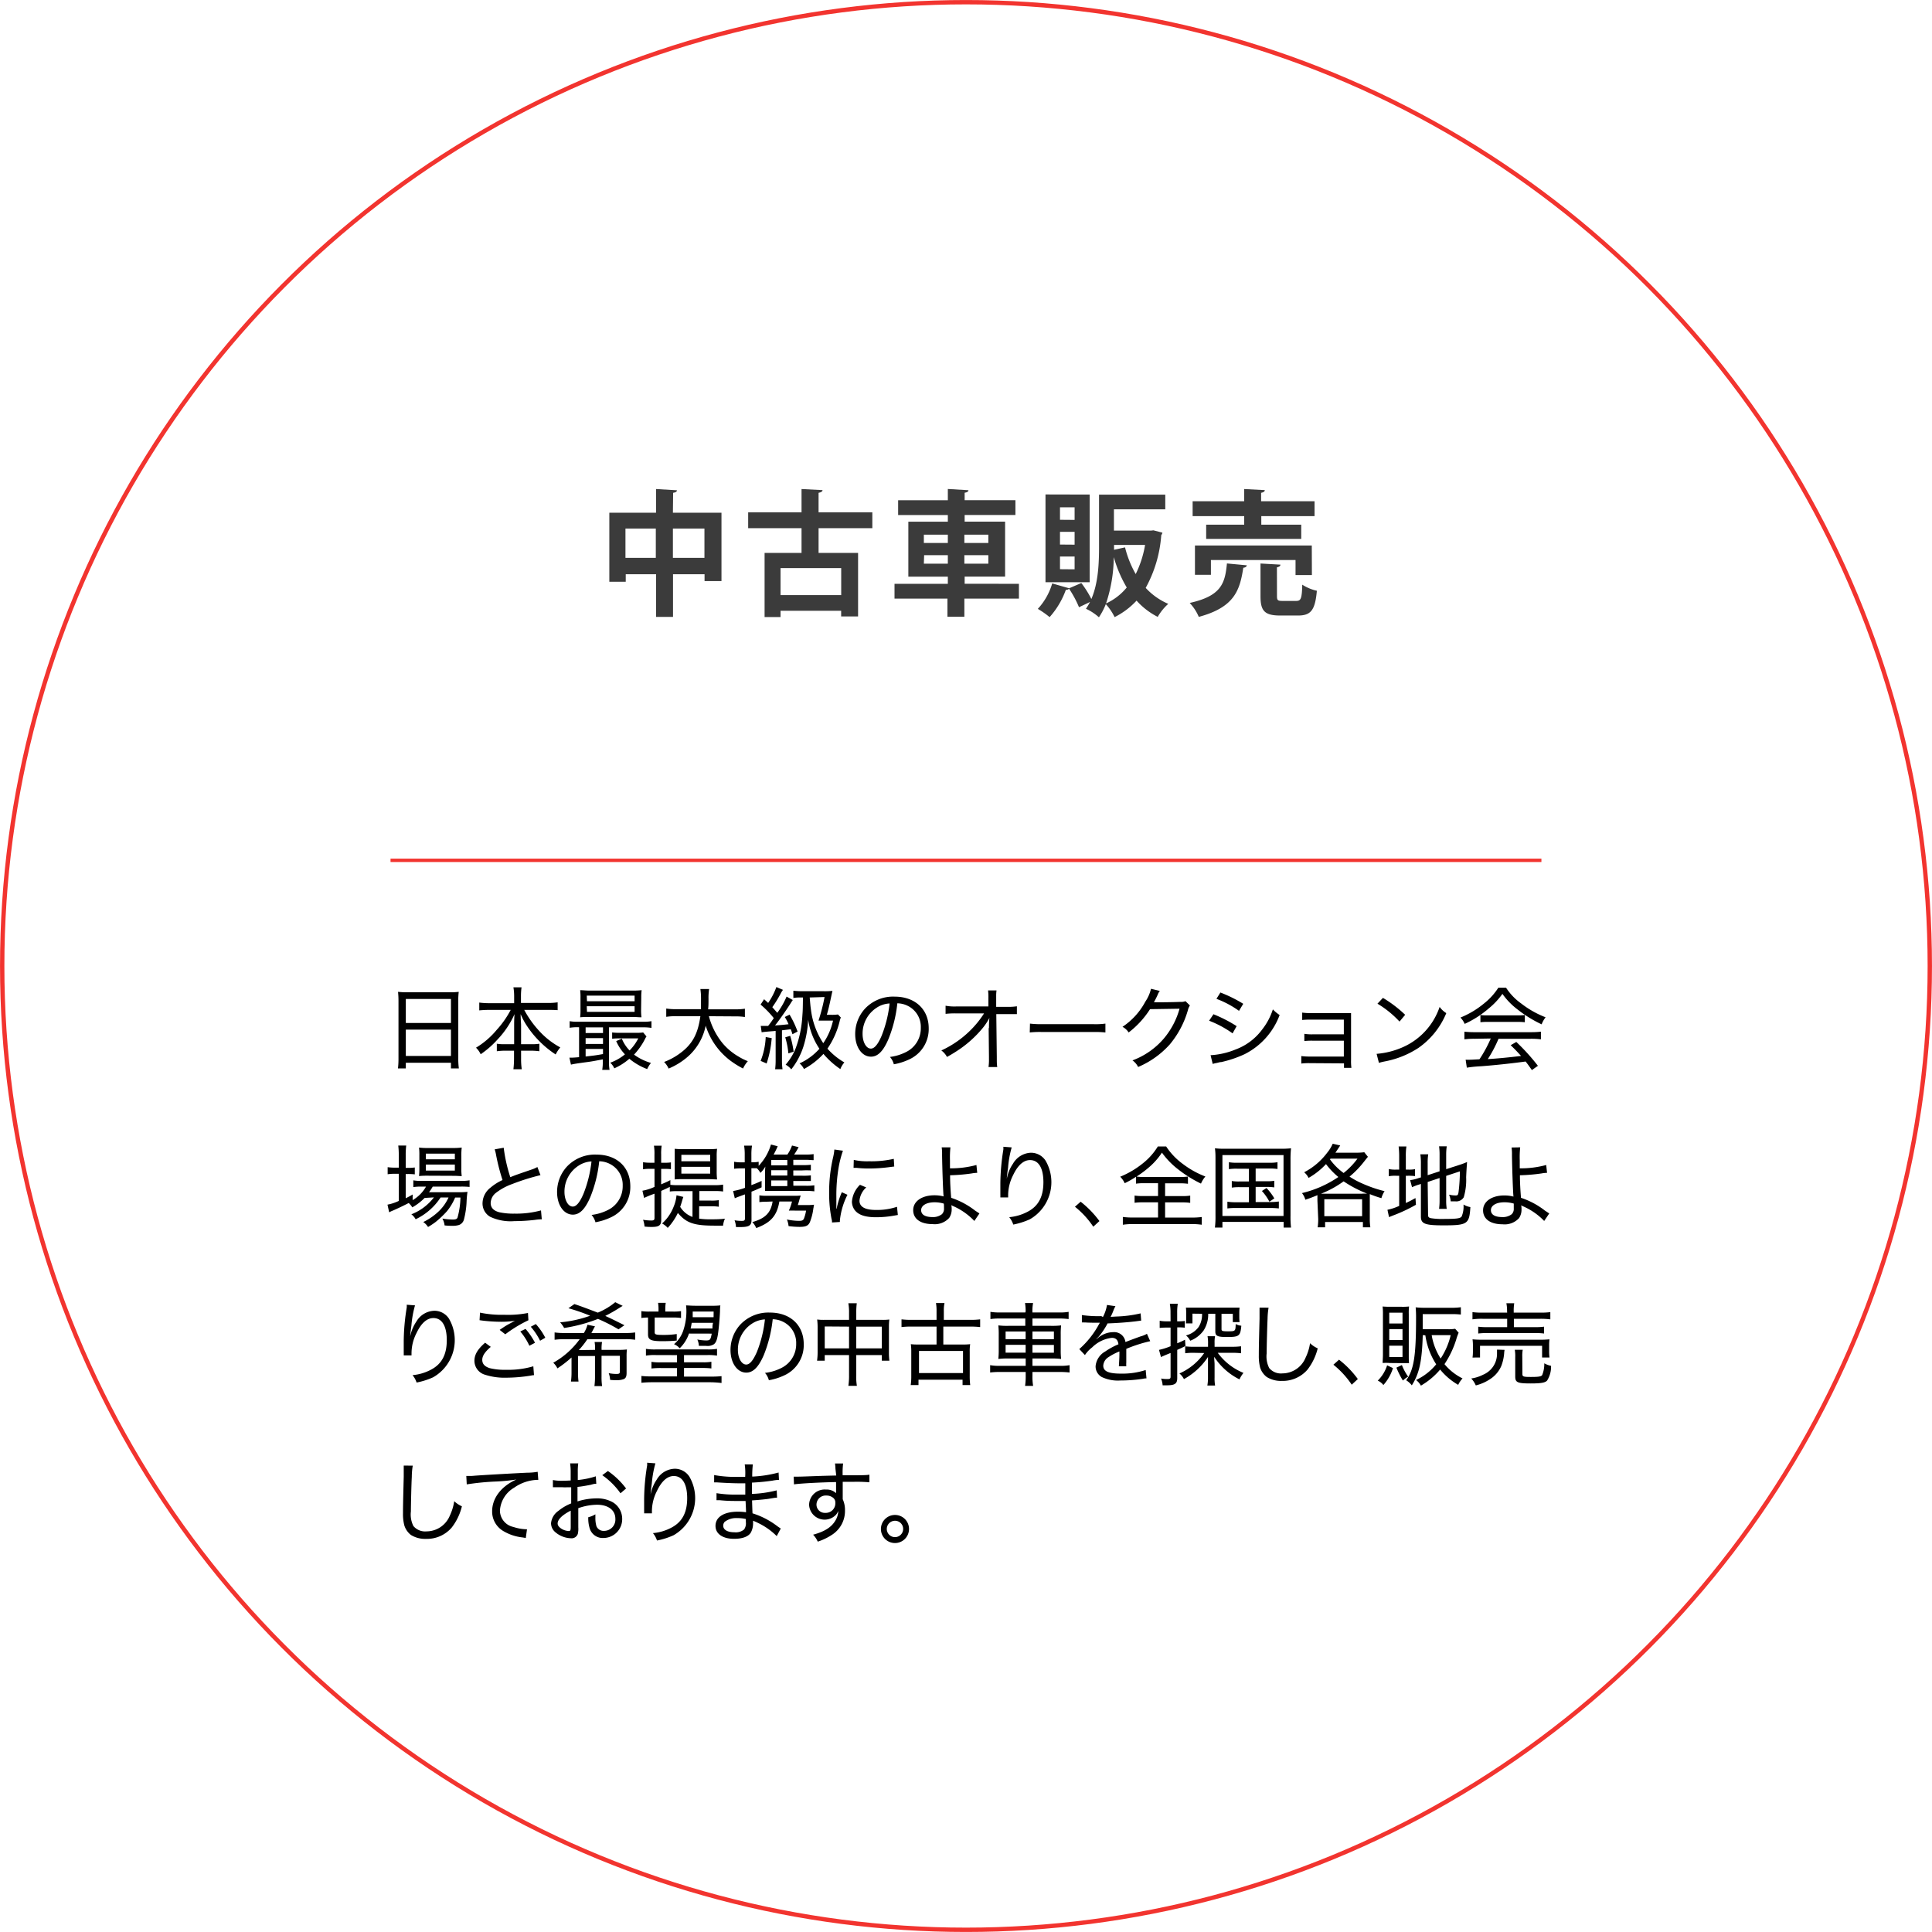 <svg xmlns="http://www.w3.org/2000/svg" viewBox="0 0 342.44 342.44"><defs><style>.a{fill:#3b3b3b;}.b,.c{fill:none;stroke:#f2342f;stroke-miterlimit:10;}.b{stroke-width:0.77px;}.c{stroke-width:0.6px;}</style></defs><path class="a" d="M119.27,90.88h8.61V103h-3v-1.22h-5.59v7.56h-3v-7.56h-5.38v1.34H108V90.88h8.28v-4.2l3.7.22c0,.24-.19.38-.67.45Zm-8.41,8h5.38v-5.2h-5.38Zm8.41,0h5.59v-5.2h-5.59Z"/><path class="a" d="M154.62,93.62h-9.53V98h7v11.26h-3v-1H138.35v1.11h-2.83V98h6.55V93.62h-9.46V90.81h9.46V86.68l3.72.19c0,.24-.22.39-.7.48v3.46h9.53Zm-5.52,11.86V100.7H138.35v4.78Z"/><path class="a" d="M180.6,103.48v2.62h-9.67v3.22h-3V106.1h-9.38v-2.62H168v-1.27h-7V92.47h7V91.29h-8.81V88.67H168v-2l3.65.22c0,.24-.22.38-.67.45v1.32h9v2.62h-9v1.18h7.17v9.74h-7.17v1.27Zm-16.85-8.71v1.47H168V94.77Zm0,5.14H168V98.4h-4.2Zm11.43-5.14h-4.25v1.47h4.25Zm0,5.14V98.4h-4.25v1.51Z"/><path class="a" d="M204.44,94l1.59.41a.82.82,0,0,1-.2.43,22.7,22.7,0,0,1-2.76,9.36,11.64,11.64,0,0,0,4,2.83,9.34,9.34,0,0,0-1.87,2.31,12.89,12.89,0,0,1-3.75-2.88,13.57,13.57,0,0,1-3.89,2.92,9.63,9.63,0,0,0-1.56-2.3,11.69,11.69,0,0,1-1.22,2.33,9.34,9.34,0,0,0-2.3-1.51,11.9,11.9,0,0,0,.72-1.2l-1.95.93a18.62,18.62,0,0,0-1.77-3.29.62.62,0,0,1-.56.2,14.68,14.68,0,0,1-2.88,4.84,16.45,16.45,0,0,0-2.09-1.46,11.3,11.3,0,0,0,2.55-4.51l3,.86,2.16-.93a17.9,17.9,0,0,1,1.78,2.83c1.24-2.86,1.36-6.41,1.36-9.27V87.67h11.74v2.61h-9.1v3.77H204Zm-11.3-6.34V103.2h-7.83V87.64Zm-2.67,4.49V89.92h-2.59v2.21Zm0,4.39V94.27h-2.59v2.25Zm0,4.37V98.64h-2.59v2.25Zm6.94-2.11a26.45,26.45,0,0,1-1.37,8.16,10.17,10.17,0,0,0,3.67-2.83,22.47,22.47,0,0,1-2.28-5.33Zm2-1.78a18.42,18.42,0,0,0,1.89,4.73,18.61,18.61,0,0,0,1.66-5.16h-5.5v.86Z"/><path class="a" d="M221,100.2c-.05.24-.26.4-.63.43-.62,4-1.55,7-7.89,8.71a8.29,8.29,0,0,0-1.61-2.47c5.62-1.25,6.26-3.48,6.6-7ZM220.53,93V91.48h-9.14V88.84h9.14V86.68l3.65.19c0,.24-.21.39-.65.48v1.49H233v2.64h-9.44V93h7.08v2.52H213.79V93Zm12,8.93h-2.9V99.26h-15v2.62H211.8V96.69h20.71Zm-6.19,3.72c0,.76.14.86,1,.86h2.42c.82,0,1-.41,1.06-2.88a7.92,7.92,0,0,0,2.59,1.08c-.31,3.48-1.08,4.39-3.36,4.39h-3.12c-2.81,0-3.51-.84-3.51-3.43V99.88l3.53.2c0,.24-.19.38-.62.48Z"/><path d="M70.63,177.41a15.17,15.17,0,0,0-.08-1.61,14.5,14.5,0,0,0,1.75.08h7.33a12.59,12.59,0,0,0,1.68-.08,11.54,11.54,0,0,0-.08,1.52v10.26a12.47,12.47,0,0,0,.1,1.79h-1.4v-1h-8v1H70.54a14.8,14.8,0,0,0,.09-1.78Zm1.3,3.91h8v-4.26h-8Zm0,5.84h8V182.5h-8Z"/><path d="M86.75,179a17.49,17.49,0,0,0-1.8.09v-1.39a12.52,12.52,0,0,0,1.8.11h4.38v-1.3A8.85,8.85,0,0,0,91,175h1.44a11.16,11.16,0,0,0-.1,1.46v1.31H97a11.6,11.6,0,0,0,1.84-.11v1.39C98.16,179,97.66,179,97,179H92.92a17.67,17.67,0,0,0,2.68,3.76,13.92,13.92,0,0,0,3.71,2.89,6.13,6.13,0,0,0-.82,1.25,17.71,17.71,0,0,1-3.24-2.72,17.37,17.37,0,0,1-1.91-2.43,12.59,12.59,0,0,1-1.06-2c0,.88.08,1.55.08,2v3.33h1.7A8.63,8.63,0,0,0,95.6,185v1.33a11.53,11.53,0,0,0-1.6-.1H92.36v1.41a12.44,12.44,0,0,0,.12,1.88H91a16.76,16.76,0,0,0,.11-1.89v-1.4H89.66a11.21,11.21,0,0,0-1.6.1V185a8.43,8.43,0,0,0,1.55.08h1.52v-3.33c0-.56,0-1.17.07-2a16,16,0,0,1-3,4.48,16.58,16.58,0,0,1-3,2.63,4,4,0,0,0-.83-1.16,14.46,14.46,0,0,0,3.66-3.15A16.57,16.57,0,0,0,90.52,179Z"/><path d="M102.48,182.07a8.41,8.41,0,0,0-1.51.1V181a7.45,7.45,0,0,0,1.52.1h11.45a7.62,7.62,0,0,0,1.53-.1v1.19a8.65,8.65,0,0,0-1.53-.1h-6v6a7.61,7.61,0,0,0,.1,1.54h-1.3a8,8,0,0,0,.1-1.52v-.34c-2.08.39-2.08.39-3.32.55-1.56.22-1.74.25-2.32.38l-.27-1.23h.27q.44,0,1.44-.09v-5.3ZM113.63,179a9.36,9.36,0,0,0,.07,1.31c-.5,0-1-.06-1.62-.06h-7.56c-.72,0-1.1,0-1.69.06a9.76,9.76,0,0,0,.06-1.31v-2.19a9.52,9.52,0,0,0-.06-1.3c.56,0,1,.07,1.73.07H112a17.1,17.1,0,0,0,1.73-.07,8.84,8.84,0,0,0-.07,1.3Zm-9.83,4.1h3.08v-1H103.8Zm0,1.94h3.08V184H103.8Zm0,2.22c1.41-.16,1.62-.17,3.08-.43v-.91H103.8Zm.24-9.79h8.44v-1H104Zm0,1.88h8.44v-1H104Zm10.55,4.36a2.33,2.33,0,0,0-.27.46,12,12,0,0,1-1.94,2.76,9.51,9.51,0,0,0,3,1.47,5.39,5.39,0,0,0-.67,1.09,11.06,11.06,0,0,1-3.16-1.83,10.61,10.61,0,0,1-2.67,1.7,2.91,2.91,0,0,0-.72-1,8.67,8.67,0,0,0,2.61-1.48,8,8,0,0,1-1.55-2.35l1-.43a6.38,6.38,0,0,0,1.37,2.09,8.35,8.35,0,0,0,1.54-2.14h-3.49a10.88,10.88,0,0,0-1.14.06V183a9.69,9.69,0,0,0,1.37.06h2.89A7.23,7.23,0,0,0,114,183Z"/><path d="M125.65,180.12a12.65,12.65,0,0,0,2.42,4.78,10.76,10.76,0,0,0,2.78,2.34,10.32,10.32,0,0,0,1.7.85,5.42,5.42,0,0,0-.85,1.3,15.89,15.89,0,0,1-2.29-1.43,12.45,12.45,0,0,1-4.33-6.16,9.92,9.92,0,0,1-3,5.34,12.35,12.35,0,0,1-3.57,2.26,3.93,3.93,0,0,0-.8-1.17,11.59,11.59,0,0,0,2.43-1.26c2.47-1.68,3.54-3.54,4-6.85h-4.21a10.51,10.51,0,0,0-1.84.11v-1.47a10.64,10.64,0,0,0,1.85.11h4.31c0-.53,0-1,0-1.57a12.08,12.08,0,0,0-.11-2h1.55a9.91,9.91,0,0,0-.11,1.73c0,.78,0,1.29-.07,1.87h4.68a11,11,0,0,0,1.84-.11v1.47a11.38,11.38,0,0,0-1.83-.11Z"/><path d="M136.78,184a18.61,18.61,0,0,1-.9,4.5l-1.06-.46a12.86,12.86,0,0,0,.9-4.23Zm-1.94-2.16c.51,0,.58,0,.8,0h.51c.43-.55.5-.64,1-1.38a16.55,16.55,0,0,0-2.34-2.4l.62-.95c.37.33.5.44.72.66a12.29,12.29,0,0,0,1.46-2.82l1.17.5a3.78,3.78,0,0,0-.4.64,21.07,21.07,0,0,1-1.49,2.43c.46.52.56.63.88,1a13.84,13.84,0,0,0,1.65-2.88l1.1.61c-.16.22-.22.32-.54.83-.87,1.33-1.94,2.85-2.61,3.68,1.15-.08,1.62-.13,2.4-.22a9.13,9.13,0,0,0-.67-1.28l.85-.42a17.76,17.76,0,0,1,1.42,3l-.91.47c-.13-.43-.18-.56-.3-.88l-1.56.19v5.25a11,11,0,0,0,.1,1.65h-1.31a12.67,12.67,0,0,0,.09-1.67v-5.12l-1.23.1c-.69.06-1.11.11-1.25.14Zm5.22,1.76a18.44,18.44,0,0,1,.61,2.8l-.93.31a14.38,14.38,0,0,0-.56-2.85Zm2-6.8a8.56,8.56,0,0,0-1.44.08v-1.28a13.74,13.74,0,0,0,1.72.09h3.71a12.75,12.75,0,0,0,1.5-.06c-.09.4-.09.4-.32,1.47-.17.82-.44,2-.68,2.77h.78a7.24,7.24,0,0,0,1.2-.06l.5.53-.1.28c-.08.28-.1.37-.14.53a14.61,14.61,0,0,1-2.13,4.72,12.19,12.19,0,0,0,3,2.44,4,4,0,0,0-.71,1.18,14.68,14.68,0,0,1-3-2.69,13.1,13.1,0,0,1-3.45,2.68,3.16,3.16,0,0,0-.78-1,10.5,10.5,0,0,0,3.52-2.59,12.54,12.54,0,0,1-2-5.17,18.47,18.47,0,0,1-.85,4.82,12.81,12.81,0,0,1-2.14,4,3.51,3.51,0,0,0-1-.83,10.16,10.16,0,0,0,1.79-2.93,19.7,19.7,0,0,0,1.17-5.65c.08-1.07.08-1.07.11-3.33Zm1.46,0c.13,1.54.13,1.54.21,2.1a13.74,13.74,0,0,0,2.19,6,11.38,11.38,0,0,0,1.73-4H146c-.48,0-.6,0-.92,0a33.34,33.34,0,0,0,1.07-4.18Z"/><path d="M160.69,186.42a4.68,4.68,0,0,0,2.52-4.27,4.14,4.14,0,0,0-2.36-3.89,4.3,4.3,0,0,0-1.8-.43,23.22,23.22,0,0,1-1.6,6.4c-.91,2.1-1.87,3.06-3.07,3.06-1.62,0-2.8-1.71-2.8-4a6.67,6.67,0,0,1,1.71-4.48,6.83,6.83,0,0,1,5.27-2.16c3.63,0,6.05,2.24,6.05,5.61a5.9,5.9,0,0,1-3.51,5.54,10.67,10.67,0,0,1-2.67.84,3.17,3.17,0,0,0-.69-1.3A8.65,8.65,0,0,0,160.69,186.42Zm-5.3-7.81a5.46,5.46,0,0,0-2.5,4.65c0,1.45.64,2.6,1.47,2.6.63,0,1.24-.73,1.89-2.24a21.88,21.88,0,0,0,1.43-5.76A4.55,4.55,0,0,0,155.39,178.61Z"/><path d="M175.29,182.17c0-.47,0-1.08.08-1.75a10.64,10.64,0,0,1-1.36,2,19.86,19.86,0,0,1-3.6,3.32,26.25,26.25,0,0,1-2.56,1.6,3.42,3.42,0,0,0-1-1.15,17.88,17.88,0,0,0,5.31-3.73,17,17,0,0,0,2.26-2.84l-4.93,0a15.56,15.56,0,0,0-1.89.08v-1.44a8.52,8.52,0,0,0,1.92.13l5.67,0,0-1.41a9.64,9.64,0,0,0-.06-1.43h1.5a6.86,6.86,0,0,0-.06,1V177l0,1.46h1.9a10,10,0,0,0,1.77-.1v1.39c-.4,0-1,0-1.75,0h-1.9l.09,7.56c0,.94,0,1.34.08,1.82h-1.55a8.84,8.84,0,0,0,.08-1.41v-.38l-.05-4.79v-.28Z"/><path d="M182.56,181.43a16.34,16.34,0,0,0,2.21.1h9a12.94,12.94,0,0,0,2.16-.1V183a17.46,17.46,0,0,0-2.18-.08h-9a16.43,16.43,0,0,0-2.23.08Z"/><path d="M205.58,175.64a2.1,2.1,0,0,0-.36.62,13.68,13.68,0,0,1-.7,1.39,1.49,1.49,0,0,1,.4,0h.19c2.24,0,3.6-.05,4.08-.07a2.07,2.07,0,0,0,.93-.13l.79.77a2.37,2.37,0,0,0-.36.83,16.58,16.58,0,0,1-3.21,6.07,15.82,15.82,0,0,1-5.61,4,3.18,3.18,0,0,0-1-1.17,13.48,13.48,0,0,0,5.61-3.94,14.05,14.05,0,0,0,2.73-5.22l-5.23.08a16,16,0,0,1-3.79,4.13,2.94,2.94,0,0,0-1.09-1,12.29,12.29,0,0,0,4.05-4.47,6.78,6.78,0,0,0,1-2.27Z"/><path d="M215.08,179.77a24.13,24.13,0,0,1,4.11,2.11l-.72,1.28a18.35,18.35,0,0,0-4.16-2.24Zm-.51,7.26a13.64,13.64,0,0,0,4.4-1,10.28,10.28,0,0,0,4.74-3.55,11.35,11.35,0,0,0,1.9-3.57,6.82,6.82,0,0,0,1.2,1,12.73,12.73,0,0,1-6.19,6.93,20.17,20.17,0,0,1-4.16,1.41c-.28,0-.55.11-.87.17a4.23,4.23,0,0,0-.64.16Zm1.74-11.11a24.36,24.36,0,0,1,4.05,2l-.75,1.25a17.14,17.14,0,0,0-4-2.13Z"/><path d="M232.17,188.44a10.78,10.78,0,0,0-1.52.07v-1.33a10.23,10.23,0,0,0,1.54.09h6v-2.81h-5.48a11.66,11.66,0,0,0-1.52.06v-1.28a8.07,8.07,0,0,0,1.52.09h5.48v-2.6h-5.84a11.55,11.55,0,0,0-1.54.06v-1.31a10.7,10.7,0,0,0,1.54.09h5.81c.57,0,1,0,1.31,0,0,.51,0,.73,0,1.36v6.9a9.47,9.47,0,0,0,.06,1.44h-1.31v-.79Z"/><path d="M244,186.79a14.3,14.3,0,0,0,4.69-1.2,12,12,0,0,0,6.48-7.12,4,4,0,0,0,1.18,1.1,14,14,0,0,1-4.94,6.17,16.43,16.43,0,0,1-6,2.4,9,9,0,0,0-1,.25Zm1.12-9.92a22,22,0,0,1,3.94,3l-1,1.2a17.72,17.72,0,0,0-3.91-3.17Z"/><path d="M266.94,175.06a10.27,10.27,0,0,0,2.68,2.8,16.88,16.88,0,0,0,4.33,2.45,4.84,4.84,0,0,0-.7,1.25,21.71,21.71,0,0,1-4.34-2.69,12.36,12.36,0,0,1-2.61-2.71,13.13,13.13,0,0,1-2.46,2.61,17.62,17.62,0,0,1-4.23,2.71,3.73,3.73,0,0,0-.75-1.12,15.94,15.94,0,0,0,4.18-2.5,11.31,11.31,0,0,0,2.54-2.8Zm-5.54,9.06a12.77,12.77,0,0,0-1.84.1v-1.36a15.42,15.42,0,0,0,1.84.09h9.88a14.74,14.74,0,0,0,1.84-.09v1.36a12.77,12.77,0,0,0-1.84-.1h-5.67a23.06,23.06,0,0,1-1.9,3.6c1.47-.08,3.84-.3,5.89-.56-.8-.88-1.11-1.2-1.84-1.9l1-.58a36.82,36.82,0,0,1,3.83,4.23l-1.07.76c-.56-.8-.76-1.08-1.11-1.52-2.69.36-5.5.66-7.91.84a22.41,22.41,0,0,0-2.51.25l-.21-1.41a6.58,6.58,0,0,0,.84,0c.22,0,.22,0,1.61-.08a22.67,22.67,0,0,0,2-3.68Zm1-4.21a9,9,0,0,0,1.29.06h5.21a10.12,10.12,0,0,0,1.37-.06v1.28a10.4,10.4,0,0,0-1.36-.06h-5.23a9.72,9.72,0,0,0-1.28.06Z"/><path d="M75.26,212.33A9.84,9.84,0,0,1,73.08,214a3.59,3.59,0,0,0-.64-.77c-.77.4-2,1-2.83,1.35a4.7,4.7,0,0,0-.63.3l-.3-1.36a8.1,8.1,0,0,0,2-.66v-4.81h-.62a8.1,8.1,0,0,0-1.35.08v-1.25a9.16,9.16,0,0,0,1.38.08h.59v-2.16a13.45,13.45,0,0,0-.09-1.76H72a13.83,13.83,0,0,0-.09,1.77V207h.36a7.84,7.84,0,0,0,1.25-.07v1.22a10.36,10.36,0,0,0-1.25-.06h-.36v4.29a12.73,12.73,0,0,0,1.23-.66v1a6.42,6.42,0,0,0,2.37-2.4h-.8a8.45,8.45,0,0,0-1.45.09v-1.2a7.25,7.25,0,0,0,1.47.1h6.9a8.75,8.75,0,0,0,1.6-.1v1.17a13.4,13.4,0,0,0-1.6-.06H76.7a8.44,8.44,0,0,1-.66,1h5.24a12.72,12.72,0,0,0,1.58-.07,15.89,15.89,0,0,0-.16,1.78,15,15,0,0,1-.46,3.09,1.41,1.41,0,0,1-.87,1,3.86,3.86,0,0,1-1.29.15c-.26,0-.66,0-1.28-.07a3.18,3.18,0,0,0-.39-1.21,13,13,0,0,0,1.81.17c.55,0,.74-.08.87-.33a14.25,14.25,0,0,0,.52-3.57h-.94a9.77,9.77,0,0,1-1.47,2.45,17.1,17.1,0,0,1-2,1.89,13.26,13.26,0,0,1-1.33.88,3,3,0,0,0-.85-.88,10.68,10.68,0,0,0,2.85-2,7.93,7.93,0,0,0,1.63-2.35H78.09a10.78,10.78,0,0,1-4.42,3.86,2.71,2.71,0,0,0-.76-.88,9.18,9.18,0,0,0,4-3Zm.48-3.94a14,14,0,0,0-1.47.06,12.19,12.19,0,0,0,.06-1.48V204.8a10.7,10.7,0,0,0-.06-1.4,11.2,11.2,0,0,0,1.57.08h4.33a12.43,12.43,0,0,0,1.67-.08,11.41,11.41,0,0,0-.07,1.5V207a9.89,9.89,0,0,0,.07,1.46c-.34,0-.82-.05-1.46-.05Zm-.26-2.91h5.14v-1H75.48Zm0,2h5.14v-1.07H75.48Z"/><path d="M89.28,203.43a27.52,27.52,0,0,0,1.17,5.22c1-.4,1-.4,3.8-1.36a5.69,5.69,0,0,0,1-.44l.55,1.44a38.56,38.56,0,0,0-5,1.57,10.43,10.43,0,0,0-3,1.65,2.37,2.37,0,0,0-.83,1.71c0,.84.51,1.38,1.54,1.65a11.83,11.83,0,0,0,2.67.24,16.71,16.71,0,0,0,4.71-.57l.14,1.58a8,8,0,0,0-1.21.1,31.73,31.73,0,0,1-3.65.22,8.48,8.48,0,0,1-4.29-.77,2.72,2.72,0,0,1-1.35-2.48,3.56,3.56,0,0,1,1.43-2.7,8.85,8.85,0,0,1,2.11-1.33,36.48,36.48,0,0,1-1.14-4.44,6.52,6.52,0,0,0-.25-1Z"/><path d="M107.85,214.42a4.68,4.68,0,0,0,2.52-4.27,4.14,4.14,0,0,0-2.36-3.89,4.3,4.3,0,0,0-1.8-.43,23.22,23.22,0,0,1-1.6,6.4c-.91,2.1-1.87,3.06-3.07,3.06-1.62,0-2.8-1.71-2.8-4a6.67,6.67,0,0,1,1.71-4.48,6.83,6.83,0,0,1,5.27-2.16c3.63,0,6,2.24,6,5.61a5.9,5.9,0,0,1-3.51,5.54,10.67,10.67,0,0,1-2.67.84,3.17,3.17,0,0,0-.69-1.3A8.65,8.65,0,0,0,107.85,214.42Zm-5.3-7.81a5.46,5.46,0,0,0-2.5,4.65c0,1.45.64,2.6,1.47,2.6.63,0,1.24-.73,1.89-2.24a21.88,21.88,0,0,0,1.43-5.76A4.55,4.55,0,0,0,102.55,206.61Z"/><path d="M122.75,211.13H120a8.79,8.79,0,0,0-1.28.06v-.82c-.74.37-.87.42-1.52.71v5.12c0,1-.39,1.27-1.68,1.27-.29,0-.76,0-1.28-.07a4.31,4.31,0,0,0-.26-1.2,9,9,0,0,0,1.46.13c.44,0,.57-.1.57-.46v-4.29a17.77,17.77,0,0,0-1.85.75l-.29-1.28a8.46,8.46,0,0,0,2.14-.68v-3.2h-.85a8.26,8.26,0,0,0-1.18.08V206a7.88,7.88,0,0,0,1.2.09H116v-1.4a8.88,8.88,0,0,0-.09-1.62h1.37a8.58,8.58,0,0,0-.09,1.6v1.42h.65a6.35,6.35,0,0,0,1.08-.06v1.2a9.89,9.89,0,0,0-1.06-.05h-.67v2.74c.73-.32,1-.41,1.63-.75V210a9.15,9.15,0,0,0,1.26.07h6.66a9.1,9.1,0,0,0,1.43-.1v1.22a8.7,8.7,0,0,0-1.43-.08h-2.78v1.69H126a7.42,7.42,0,0,0,1.41-.08v1.17a8.84,8.84,0,0,0-1.41-.08h-2.08V216a13.1,13.1,0,0,0,2,.12c.83,0,1.65,0,2.57-.11a4,4,0,0,0-.33,1.23h-1.52c-3.67,0-5-.48-6.49-2.25a10.45,10.45,0,0,1-1.8,2.65,3.51,3.51,0,0,0-1-.78,7.76,7.76,0,0,0,2.06-3,6.8,6.8,0,0,0,.5-2l1.21.29c-.11.32-.11.32-.19.59-.16.56-.26.86-.37,1.17a4.3,4.3,0,0,0,2.18,1.79ZM121,209a14.07,14.07,0,0,0-1.41.05c0-.47,0-.47,0-1.56v-2.4c0-.57,0-1.07,0-1.47a13,13,0,0,0,1.5.06h4.49a12.71,12.71,0,0,0,1.52-.06,9.08,9.08,0,0,0-.07,1.31v2.63a12.22,12.22,0,0,0,.07,1.49c-.44,0-.92-.05-1.56-.05Zm-.23-3.17h5.11v-1.14h-5.11Zm0,2.19h5.11v-1.2h-5.11Z"/><path d="M140.62,210.17h2.23a8.78,8.78,0,0,0,1.49-.08v1.07a12.49,12.49,0,0,0-1.49-.08h-6.13c-.32,0-.52,0-1.12,0,0-.43,0-.58,0-1.2v-1.62c0-.56,0-.93.06-1.5a4.77,4.77,0,0,1-.88,1.13,3.32,3.32,0,0,0-.64-.83c-.25,0-.35,0-.67,0h-.29v3c.67-.25,1-.38,1.81-.75l0,1.14c-.7.32-.94.43-1.79.77v5c0,1-.41,1.27-2,1.27-.2,0-.35,0-.75,0a4,4,0,0,0-.25-1.2,7.38,7.38,0,0,0,1.28.11c.45,0,.56-.1.56-.45V211.7c-1.11.4-1.7.63-1.8.69l-.3-1.29a11.24,11.24,0,0,0,2.1-.56v-3.45h-.74a8.42,8.42,0,0,0-1.18.07v-1.24a6.47,6.47,0,0,0,1.2.1H132v-1.34a9.51,9.51,0,0,0-.11-1.62h1.4a9.41,9.41,0,0,0-.11,1.6V206h.29a4.54,4.54,0,0,0,1-.08v.72a9.29,9.29,0,0,0,2.18-3.78l1.19.31a13.24,13.24,0,0,1-.72,1.47h2.44a6.54,6.54,0,0,0,.82-1.6l1.17.29a11.6,11.6,0,0,1-.79,1.31h2a8.53,8.53,0,0,0,1.45-.08v1.07c-.51,0-.76-.06-1.36-.06h-2.24v.94h1.6a10.86,10.86,0,0,0,1.51-.06v1a14.09,14.09,0,0,0-1.51,0h-1.6v.94h1.6a10.42,10.42,0,0,0,1.51-.06v1c-.42,0-.77,0-1.51,0h-1.6ZM135.85,213a9.39,9.39,0,0,0-1.25.07v-1.2a8.17,8.17,0,0,0,1.32.08h4.61c.64,0,1,0,1.37-.05,0,.16-.08.27-.19.69s-.22.75-.3,1H143a9.17,9.17,0,0,0,1.3-.06,1.43,1.43,0,0,0-.08.32s0,.14-.05.3a10,10,0,0,1-.63,2.5c-.3.62-.73.81-1.84.81a15.08,15.08,0,0,1-1.93-.14,4.26,4.26,0,0,0-.29-1.17,10.9,10.9,0,0,0,2.14.24c.55,0,.74-.09.88-.41a6.74,6.74,0,0,0,.37-1.4H141a10.91,10.91,0,0,0-1.18,0,8.83,8.83,0,0,0,.56-1.62h-2.24c-.43,2.52-1.51,3.75-4.1,4.71a3.67,3.67,0,0,0-.69-1.06c2.29-.65,3.28-1.64,3.59-3.65Zm3.7-7.39H136.7v.94h2.85Zm0,1.81H136.7v.94h2.85Zm-2.85,1.81v1h2.85v-1Z"/><path d="M148.29,214.25a13.78,13.78,0,0,1,.92-2.93l1,.45a13,13,0,0,0-1.34,4.51,2,2,0,0,0,0,.31l-1.4.09c0-.25,0-.35-.09-.67a23.74,23.74,0,0,1-.42-4.56,27.09,27.09,0,0,1,.71-6.34,9.33,9.33,0,0,0,.22-1.36l1.52.21a18.7,18.7,0,0,0-.8,3.18,29.65,29.65,0,0,0-.37,4.9c0,.32,0,1.09,0,1.52s0,.42,0,.69Zm5.25-3.78a3.59,3.59,0,0,0-1.2,2.35c0,1.09,1,1.64,2.92,1.64a11.15,11.15,0,0,0,3.73-.56l.15,1.45-.58.1a18.08,18.08,0,0,1-3.3.3c-1.88,0-3.09-.4-3.76-1.26A2.61,2.61,0,0,1,151,213a4.64,4.64,0,0,1,1.43-3Zm-2.21-4.88a10.8,10.8,0,0,0,2.7.24,17.93,17.93,0,0,0,4.39-.43l.08,1.36-1.11.14a27.12,27.12,0,0,1-3.41.21,19.3,19.3,0,0,1-2.14-.11l-.29,0-.26,0Z"/><path d="M168.46,203.36a17.62,17.62,0,0,0-.08,2.29c0,.29,0,.56,0,1.43a17.15,17.15,0,0,0,4.69-.59l.14,1.39a6.5,6.5,0,0,0-1,.11,31.41,31.41,0,0,1-3.81.32c0,1.39.09,2.74.19,4a14,14,0,0,1,4.24,2.26l.77.51-.9,1.33A11.63,11.63,0,0,0,169,213.8a3.54,3.54,0,0,1-.39-.19,2.39,2.39,0,0,1,.07.65,2.69,2.69,0,0,1-.44,1.61,3.46,3.46,0,0,1-2.93,1.1c-2.16,0-3.45-.93-3.45-2.48s1.52-2.63,3.77-2.63a6.44,6.44,0,0,1,1.62.2c-.08-.55-.24-4.89-.27-7.37a7.93,7.93,0,0,0-.07-1.33Zm-2.8,9.74c-1.44,0-2.39.56-2.39,1.4s.8,1.22,2,1.22a2.52,2.52,0,0,0,1.68-.51,1.31,1.31,0,0,0,.37-1c0-.26,0-.88-.05-.88A5.77,5.77,0,0,0,165.66,213.1Z"/><path d="M178.44,208.93l.11-.43a6.75,6.75,0,0,1,1-2.24,3.82,3.82,0,0,1,3.15-1.94,3.07,3.07,0,0,1,2.64,1.43,7.58,7.58,0,0,1-2.81,10.37,13.32,13.32,0,0,1-2.93.93,4.11,4.11,0,0,0-.72-1.31,8.64,8.64,0,0,0,3.33-1c1.87-1,2.73-2.67,2.73-5.2s-.86-3.92-2.37-3.92c-1.13,0-2.16.89-3,2.67a7.87,7.87,0,0,0-.88,3.57v.38l-1.38,0a.73.73,0,0,0,0-.18,2.2,2.2,0,0,0,0-.3c0-.16,0-1.88,0-2.07a39.39,39.39,0,0,1,.53-5.92,3.21,3.21,0,0,0,0-.51l1.48.11a17.63,17.63,0,0,0-.64,3.58c-.15,1-.18,1.36-.23,1.92Z"/><path d="M191.54,213a17.53,17.53,0,0,1,3.33,3.43l-1.09,1a15.53,15.53,0,0,0-3.25-3.54Z"/><path d="M202.91,209.72a9.71,9.71,0,0,0-1.56.08v-1.22a15.4,15.4,0,0,1-2,1.14,3.81,3.81,0,0,0-.8-1.15,16,16,0,0,0,4-2.36,11.4,11.4,0,0,0,2.67-3h1.48a12,12,0,0,0,3,3.13,16,16,0,0,0,3.95,2.19,4.73,4.73,0,0,0-.78,1.26,22.16,22.16,0,0,1-4-2.49,14.1,14.1,0,0,1-2.92-3,12.35,12.35,0,0,1-2.25,2.56,18.79,18.79,0,0,1-2.25,1.68,9.08,9.08,0,0,0,1.41.08h6.21a10.07,10.07,0,0,0,1.49-.08v1.28a9.52,9.52,0,0,0-1.53-.08h-2.52V212h2.88a9.29,9.29,0,0,0,1.57-.08v1.28a10.66,10.66,0,0,0-1.57-.08h-2.88v2.69h4.68a13,13,0,0,0,1.82-.1v1.37a12.05,12.05,0,0,0-1.82-.12H200.84a12,12,0,0,0-1.82.12V215.7a12.59,12.59,0,0,0,1.84.1h4.4v-2.69h-2.59a10.66,10.66,0,0,0-1.57.08v-1.28a9.56,9.56,0,0,0,1.57.08h2.59v-2.27Z"/><path d="M215.44,205.53c0-.74,0-1.3-.1-2a13.83,13.83,0,0,0,1.89.08h9.7a14.86,14.86,0,0,0,1.9-.08,18,18,0,0,0-.09,2v9.92a16.46,16.46,0,0,0,.09,2.13h-1.31v-1H216.67v1h-1.33a15.48,15.48,0,0,0,.1-2.13Zm1.23,10H227.5v-10.8H216.67Zm2.64-8.38a8.66,8.66,0,0,0-1.49.08V206a7.61,7.61,0,0,0,1.49.09h5.59a7.77,7.77,0,0,0,1.53-.09v1.2a9,9,0,0,0-1.53-.08h-2.34v2.25h1.87a7.53,7.53,0,0,0,1.43-.08v1.17a9.12,9.12,0,0,0-1.43-.08h-1.87v2.68h2.54a10.86,10.86,0,0,0,1.57-.1v1.23a13.85,13.85,0,0,0-1.57-.08h-6a11.44,11.44,0,0,0-1.55.08V213a10.55,10.55,0,0,0,1.55.1h2.27v-2.68h-1.61a9.12,9.12,0,0,0-1.43.08v-1.17a7.53,7.53,0,0,0,1.43.08h1.61v-2.25Zm5.17,3.42a9.64,9.64,0,0,1,1.39,1.84L225,213a9.1,9.1,0,0,0-1.33-1.9Z"/><path d="M233.51,212.84c0-.38,0-.62,0-1-.89.37-1.18.48-2.14.81a3.36,3.36,0,0,0-.6-1.18,19.37,19.37,0,0,0,6.45-2.85,13,13,0,0,1-2.19-2.29,12.9,12.9,0,0,1-3.09,2.45,3.08,3.08,0,0,0-.78-1,12,12,0,0,0,4.06-3.44,6.76,6.76,0,0,0,1-1.62l1.33.31c-.55.83-.55.84-.85,1.28h3.63a9.92,9.92,0,0,0,1.48-.08l.65.81c-.22.26-.24.29-.73.91a16.58,16.58,0,0,1-2.53,2.6,14.58,14.58,0,0,0,2.21,1.2,23.2,23.2,0,0,0,4,1.38,4.43,4.43,0,0,0-.56,1.24,20.15,20.15,0,0,1-2.06-.72c0,.37,0,.69,0,1.14v3.28a9.44,9.44,0,0,0,.1,1.47h-1.32v-.94h-6.7v.94h-1.32a9.89,9.89,0,0,0,.1-1.47Zm8-1.28c.32,0,.48,0,.79,0a21.75,21.75,0,0,1-4.15-2.17,17.89,17.89,0,0,1-4,2.19h7.33Zm-6.78,4h6.7v-3h-6.7Zm1-10.07a10.88,10.88,0,0,0,2.42,2.42,13.08,13.08,0,0,0,2.46-2.55h-4.77Z"/><path d="M248,205a13.67,13.67,0,0,0-.1-1.79h1.38a11.06,11.06,0,0,0-.1,1.81v2.29h.42a5.6,5.6,0,0,0,1.21-.08v1.23a9,9,0,0,0-1.24-.06h-.39v4.83c.63-.29.9-.43,1.71-.88l.08,1.19a28,28,0,0,1-4.13,1.93l-.64.26-.28-1.3a9.34,9.34,0,0,0,2.08-.69v-5.34h-.53a6.57,6.57,0,0,0-1.31.08v-1.27a5.47,5.47,0,0,0,1.31.1H248Zm5.12,10.33c0,.35.1.48.45.58a12.56,12.56,0,0,0,2.51.14c2.16,0,2.79-.1,3-.45a4.56,4.56,0,0,0,.32-2.1,3.35,3.35,0,0,0,1.22.45c-.19,3-.48,3.24-4.77,3.24-3.3,0-4-.28-4-1.56v-5.78l-.21.07a8.8,8.8,0,0,0-1.36.51l-.34-1.26a6.23,6.23,0,0,0,1.44-.34l.47-.14v-2.44a10.77,10.77,0,0,0-.1-1.65h1.4a9.43,9.43,0,0,0-.1,1.6v2.1l2.11-.69v-2.91a11.19,11.19,0,0,0-.09-1.52h1.36a10.44,10.44,0,0,0-.1,1.55v2.5l2.42-.78a11.49,11.49,0,0,0,1.28-.49c-.11,1.61-.11,1.61-.16,2.69a10.76,10.76,0,0,1-.43,3.57,1.53,1.53,0,0,1-1.51.71c-.22,0-.42,0-.8,0a3.65,3.65,0,0,0-.29-1.18,5.48,5.48,0,0,0,1.17.14c.35,0,.43-.08.51-.58a31.12,31.12,0,0,0,.24-3.69l-2.43.8v4.3a9,9,0,0,0,.1,1.55h-1.36a11.52,11.52,0,0,0,.09-1.58v-3.89l-2.11.7Z"/><path d="M269.45,203.36a15.89,15.89,0,0,0-.08,2.29c0,.29,0,.56,0,1.43a17,17,0,0,0,4.69-.59l.15,1.39a6.27,6.27,0,0,0-1,.11,31.58,31.58,0,0,1-3.81.32c0,1.39.09,2.74.19,4a14,14,0,0,1,4.24,2.26l.77.51-.9,1.33a11.57,11.57,0,0,0-3.7-2.58c-.19-.08-.2-.1-.38-.19a2.43,2.43,0,0,1,.06.65,2.69,2.69,0,0,1-.43,1.61,3.46,3.46,0,0,1-2.93,1.1c-2.16,0-3.45-.93-3.45-2.48s1.52-2.63,3.77-2.63a6.44,6.44,0,0,1,1.62.2c-.08-.55-.24-4.89-.27-7.37a7.93,7.93,0,0,0-.07-1.33Zm-2.8,9.74c-1.44,0-2.39.56-2.39,1.4s.8,1.22,2,1.22a2.53,2.53,0,0,0,1.69-.51,1.3,1.3,0,0,0,.36-1c0-.26,0-.88,0-.88A5.77,5.77,0,0,0,266.65,213.1Z"/><path d="M72.68,236.93l.11-.43a7,7,0,0,1,1-2.24,3.82,3.82,0,0,1,3.16-1.93,3.07,3.07,0,0,1,2.64,1.42,7.57,7.57,0,0,1-2.82,10.37,13,13,0,0,1-2.93.93,3.93,3.93,0,0,0-.72-1.31,8.54,8.54,0,0,0,3.33-1c1.87-1,2.74-2.67,2.74-5.2s-.87-3.92-2.37-3.92c-1.14,0-2.16.89-3,2.67a7.87,7.87,0,0,0-.88,3.57v.38l-1.38,0a.73.73,0,0,0,0-.18,2.2,2.2,0,0,0,0-.3c0-.16,0-1.88,0-2.07a38.09,38.09,0,0,1,.53-5.92,3.21,3.21,0,0,0,0-.51l1.47.11a18.54,18.54,0,0,0-.64,3.58c-.14,1-.17,1.36-.22,1.92Z"/><path d="M94.65,243.74a3.51,3.51,0,0,0-.57.08,27.68,27.68,0,0,1-4.31.37,11.25,11.25,0,0,1-3.79-.52,2.58,2.58,0,0,1-1.89-2.48c0-1.09.59-2.08,1.9-3.2l1,.74c-1,.85-1.51,1.57-1.51,2.3s.45,1.19,1.32,1.47a11.05,11.05,0,0,0,2.89.29,15.63,15.63,0,0,0,4.84-.62Zm-9.57-11.08a18.6,18.6,0,0,0,4.29.38,18.31,18.31,0,0,0,4.21-.32l.08,1.29a23.34,23.34,0,0,0-4.1,2.49l-1-.78c1-.69,1.33-.87,2-1.23l.41-.23.31-.16a15.41,15.41,0,0,1-2.39.18,28.13,28.13,0,0,1-3.38-.21L85,234Zm8.07,2.88A12.73,12.73,0,0,1,94.83,238l-1,.53A11,11,0,0,0,92.22,236Zm1.82-.86a11.29,11.29,0,0,1,1.68,2.43l-.92.53a12,12,0,0,0-1.65-2.48Z"/><path d="M105.47,239.26a7,7,0,0,0-.08-1.4h1.32a6.72,6.72,0,0,0-.08,1.4h3a12.61,12.61,0,0,0,1.49-.07,9.2,9.2,0,0,0-.06,1.23v2.89c0,.64-.11.92-.47,1.12a3.5,3.5,0,0,1-1.37.2c-.24,0-.71,0-1.08-.06a4,4,0,0,0-.25-1.18,7.63,7.63,0,0,0,1.34.14c.52,0,.64-.08.64-.45v-2.77h-3.25V244a10.58,10.58,0,0,0,.1,1.68h-1.36a12.38,12.38,0,0,0,.1-1.68v-3.65h-3v2.9a10.55,10.55,0,0,0,.08,1.63h-1.34a11.79,11.79,0,0,0,.1-1.63v-2.64a20.68,20.68,0,0,1-2.5,1.93,3.34,3.34,0,0,0-.74-1,14.49,14.49,0,0,0,4.69-4.17h-2.57a12.91,12.91,0,0,0-1.88.1v-1.3a12,12,0,0,0,1.88.1h3.31a5.45,5.45,0,0,0,.64-1.47l1.33.29c-.1.17-.16.28-.34.62s-.17.34-.3.56h5.92a11.54,11.54,0,0,0,1.84-.1v1.3a10.87,10.87,0,0,0-1.84-.1h-6.63a15.47,15.47,0,0,1-1.52,1.93Zm4.16-3.64a31.63,31.63,0,0,0-3.64-1.85,27.79,27.79,0,0,1-6,1.61,5.4,5.4,0,0,0-.71-1,21.5,21.5,0,0,0,5.32-1.17,33.29,33.29,0,0,0-3.85-1.33l1.06-.74c1.31.43,2.77,1,4.15,1.52a11.94,11.94,0,0,0,3.09-1.85l1.32.65-.56.34a26.5,26.5,0,0,1-2.53,1.44c1,.45,1.24.58,3.4,1.65Z"/><path d="M116.27,240.18a9.22,9.22,0,0,0-1.78.1v-1.2a9.75,9.75,0,0,0,1.78.1h9.07a9.51,9.51,0,0,0,1.75-.1v1.2a10.12,10.12,0,0,0-1.75-.1h-4.1v1.28h3.21a8.69,8.69,0,0,0,1.64-.09v1.18a12.41,12.41,0,0,0-1.64-.08h-3.21V244h4.85a17.92,17.92,0,0,0,1.8-.08v1.21A17.88,17.88,0,0,0,126,245H115.55a18.55,18.55,0,0,0-1.86.09v-1.21a13.32,13.32,0,0,0,1.78.08H120v-1.48h-2.85a13,13,0,0,0-1.68.08v-1.18a9,9,0,0,0,1.68.09H120v-1.28Zm3-7.71a9,9,0,0,0,1.44-.08v1.22a8.22,8.22,0,0,0-1.44-.08h-3.23v2.6c0,.42.22.48,1.55.48a15,15,0,0,0,2.36-.16v1.16c-.82.08-1.68.11-2.59.11-2,0-2.5-.26-2.5-1.19v-3a6.91,6.91,0,0,0-1.18.08v-1.22a8.94,8.94,0,0,0,1.44.08h1.6v-.31a7.51,7.51,0,0,0-.08-1.24H118a7.62,7.62,0,0,0-.08,1.23v.32Zm2.85,3.9a6.52,6.52,0,0,1-1.65,2.61,2.78,2.78,0,0,0-1-.73,5.37,5.37,0,0,0,1.68-2.55,10.64,10.64,0,0,0,.51-3.5,7.18,7.18,0,0,0-.06-.82c.37,0,.93.06,1.62.06h2.83a14,14,0,0,0,1.63-.06,8.1,8.1,0,0,0-.06,1c-.05,1.26-.23,3.31-.39,4.25s-.36,1.39-.72,1.65a2.12,2.12,0,0,1-1.37.27c-.32,0-.71,0-1.27,0a3.11,3.11,0,0,0-.27-1.13,8.25,8.25,0,0,0,1.55.17c.71,0,.8-.13,1-1.21Zm.48-1.9a9.37,9.37,0,0,1-.19,1h3.87c0-.45,0-.52.1-1Zm3.89-2h-3.71c0,.51,0,.62,0,1h3.7Z"/><path d="M138.59,242.42a4.69,4.69,0,0,0,2.53-4.27,4.14,4.14,0,0,0-2.37-3.89,4.29,4.29,0,0,0-1.79-.43,23.58,23.58,0,0,1-1.6,6.4c-.92,2.1-1.88,3.06-3.08,3.06-1.61,0-2.8-1.71-2.8-4a6.67,6.67,0,0,1,1.71-4.48,6.83,6.83,0,0,1,5.27-2.16c3.63,0,6,2.24,6,5.61a5.89,5.89,0,0,1-3.5,5.54,10.62,10.62,0,0,1-2.68.84,3.17,3.17,0,0,0-.69-1.3A8.51,8.51,0,0,0,138.59,242.42Zm-5.3-7.81a5.48,5.48,0,0,0-2.5,4.65c0,1.45.64,2.6,1.48,2.6.62,0,1.23-.73,1.89-2.24a21.89,21.89,0,0,0,1.42-5.76A4.58,4.58,0,0,0,133.29,234.61Z"/><path d="M150.49,232.68a9.36,9.36,0,0,0-.12-1.68h1.49a12.18,12.18,0,0,0-.09,1.64v1.3h4.59a9,9,0,0,0,1.27-.06,9.84,9.84,0,0,0-.07,1.31v4.53a10.79,10.79,0,0,0,.08,1.46H156.3v-1h-4.53v3.58a9.16,9.16,0,0,0,.11,1.87h-1.51a11.59,11.59,0,0,0,.12-1.87v-3.58h-4.31v1h-1.36a10.92,10.92,0,0,0,.1-1.46v-4.55a11.88,11.88,0,0,0-.08-1.29,9.15,9.15,0,0,0,1.26.06h4.39Zm-4.31,2.43V239h4.31v-3.86ZM156.3,239v-3.86h-4.53V239Z"/><path d="M166,232.37a8,8,0,0,0-.1-1.41h1.51a6.1,6.1,0,0,0-.12,1.41v1.57H172a13.58,13.58,0,0,0,1.73-.09v1.37a15.48,15.48,0,0,0-1.73-.09h-4.8v3.18h3.49a10.09,10.09,0,0,0,1.27-.06,7.7,7.7,0,0,0-.08,1.36v4.32a11.78,11.78,0,0,0,.09,1.57h-1.36v-.95h-7.81v.95h-1.38a10.45,10.45,0,0,0,.1-1.57v-4.32a9.22,9.22,0,0,0-.08-1.36,10.42,10.42,0,0,0,1.27.06H166v-3.18h-4.47a13.75,13.75,0,0,0-1.74.09v-1.37a13.64,13.64,0,0,0,1.74.09H166Zm-3.11,11h7.8v-3.92h-7.8Z"/><path d="M181.79,232.45a8.24,8.24,0,0,0-.11-1.49h1.43a7.43,7.43,0,0,0-.12,1.49v.18h4.72a8.83,8.83,0,0,0,1.7-.11v1.28a12.14,12.14,0,0,0-1.68-.1H183V235h3.27a12.61,12.61,0,0,0,1.81-.08,13.34,13.34,0,0,0-.07,1.66v2.63a13.24,13.24,0,0,0,.07,1.66,12.94,12.94,0,0,0-1.83-.08H183v1.3h4.88a8.44,8.44,0,0,0,1.7-.12v1.3a13.9,13.9,0,0,0-1.71-.09H183v.67a9.3,9.3,0,0,0,.12,1.79h-1.43a11,11,0,0,0,.11-1.79v-.67h-4.61a12.59,12.59,0,0,0-1.69.09v-1.3a8.62,8.62,0,0,0,1.68.12h4.62v-1.3h-3a13,13,0,0,0-1.85.08,14,14,0,0,0,.07-1.66v-2.6a14.24,14.24,0,0,0-.07-1.69,12.12,12.12,0,0,0,1.78.08h3V233.7h-4.53a11.31,11.31,0,0,0-1.65.1v-1.28a9.65,9.65,0,0,0,1.68.11h4.5ZM178.24,236v1.36h3.55V236Zm0,2.37v1.38h3.55v-1.38Zm8.56-1V236H183v1.36Zm0,2.39v-1.38H183v1.38Z"/><path d="M195.49,233.43a6.92,6.92,0,0,0,.72-2.13l1.5.22a4.77,4.77,0,0,0-.38.82,10.12,10.12,0,0,1-.48,1.07l1-.06a21.52,21.52,0,0,0,4.32-.56l.1,1.28-1.24.16c-1.1.14-3.15.29-4.72.34a12,12,0,0,1-1.29,2,4.39,4.39,0,0,1-.52.59c-.09.06-.16.11-.16.13l0,0,0,.05a2,2,0,0,1,.23-.16,3.33,3.33,0,0,1,.54-.4,4.16,4.16,0,0,1,2.21-.66,2,2,0,0,1,2.16,1.75c1.25-.48,1.91-.72,2.69-1a4.24,4.24,0,0,0,1.12-.46l.58,1.31a25.37,25.37,0,0,0-4.24,1.36c0,.53,0,.58,0,.93,0,.18,0,.51,0,.83v.66a4.79,4.79,0,0,0,0,.66h-1.31c0-.32.09-1.26.09-2.13v-.49a10,10,0,0,0-1.92,1,1.91,1.91,0,0,0-.94,1.51c0,1,.91,1.42,3.16,1.42a13.3,13.3,0,0,0,4.36-.64l.14,1.48a2.85,2.85,0,0,0-.65.08,27.34,27.34,0,0,1-4,.3,6.65,6.65,0,0,1-3.28-.62,2.15,2.15,0,0,1-1.09-1.93,3.33,3.33,0,0,1,1.7-2.59,12.69,12.69,0,0,1,2.35-1.28c-.1-.78-.46-1.14-1.18-1.14a5.89,5.89,0,0,0-3.48,1.69,5.58,5.58,0,0,0-1.28,1.36l-1-1.06a16,16,0,0,0,3.5-4.42l.15-.25h-.29c-.32,0-1.91,0-2.24-.05h-.32a1.65,1.65,0,0,0-.34,0l0-1.31a20,20,0,0,0,3.44.19Z"/><path d="M207.47,232.72a9.21,9.21,0,0,0-.12-1.63h1.41a9.11,9.11,0,0,0-.11,1.6v1.51H209a5.91,5.91,0,0,0,1-.07v1.2a7.78,7.78,0,0,0-1-.06h-.34v2.82a13.86,13.86,0,0,0,1.38-.63l.08,1.11c-.63.32-.8.4-1.46.69v5c0,1-.43,1.28-1.86,1.28-.17,0-.33,0-.73,0a3.76,3.76,0,0,0-.28-1.2,6,6,0,0,0,1.16.09c.4,0,.53-.09.53-.41v-4.21c-1,.4-1.54.64-1.7.73l-.35-1.28a11.5,11.5,0,0,0,2.05-.65v-3.3h-.76a11,11,0,0,0-1.17.06V234.1a6.51,6.51,0,0,0,1.21.1h.72Zm4.12,7.06a10.88,10.88,0,0,0-1.52.08v-1.23a10.57,10.57,0,0,0,1.59.08h2.46v-.51a6.44,6.44,0,0,0-.09-1.36h1.33a5.94,5.94,0,0,0-.08,1.21v.66h3.18a10.64,10.64,0,0,0,1.51-.09v1.24a12.12,12.12,0,0,0-1.48-.08h-2.65a10.6,10.6,0,0,0,4.56,3.56,5.55,5.55,0,0,0-.71,1.15,11.4,11.4,0,0,1-4.48-4c0,.6.07.88.07,1.36v2.29a7.46,7.46,0,0,0,.09,1.44H214a7.78,7.78,0,0,0,.11-1.45V241.8c0-.43,0-.83,0-1.28a12,12,0,0,1-4.26,3.92,3.33,3.33,0,0,0-.8-1,10.44,10.44,0,0,0,4.39-3.62Zm-.23-6.94v1.73H210.2a9.7,9.7,0,0,0,.05-1v-.8a9.21,9.21,0,0,0-.05-1c.37,0,.75,0,1.44,0h6.6c.7,0,1.1,0,1.47,0a8.44,8.44,0,0,0-.05,1v.63a7.81,7.81,0,0,0,.05.94h-1.2v-1.47h-2v2.73c0,.31.19.37,1.07.37,1.4,0,1.41,0,1.44-1.29a2.62,2.62,0,0,0,1,.3c-.16,1.84-.4,2-2.56,2-1.68,0-2.05-.19-2.05-1v-3.12h-1.26a5.29,5.29,0,0,1-.8,2.94,5.2,5.2,0,0,1-2.39,1.84,2.74,2.74,0,0,0-.75-.94,4,4,0,0,0,2.26-1.52,4.18,4.18,0,0,0,.59-2.32Z"/><path d="M224.85,231.78a13.06,13.06,0,0,0-.18,2c-.06,1.16-.16,5-.16,6.11a4.57,4.57,0,0,0,.45,2.59,2.7,2.7,0,0,0,2.34.95,4.47,4.47,0,0,0,4.11-2.79,8.79,8.79,0,0,0,.79-2.56,4.7,4.7,0,0,0,1.36.91,10.1,10.1,0,0,1-1.81,3.77,5.79,5.79,0,0,1-4.55,2,4.76,4.76,0,0,1-2.67-.69,3.36,3.36,0,0,1-1.19-1.72,8.35,8.35,0,0,1-.22-2.11c0-1,0-1.47.13-6.5,0-.46,0-.83,0-1.07s0-.54,0-.9Z"/><path d="M237.34,241a17,17,0,0,1,3.33,3.43l-1.08,1a15.76,15.76,0,0,0-3.25-3.54Z"/><path d="M246.9,242.49a8.11,8.11,0,0,1-1.7,3,2.64,2.64,0,0,0-1-.78,6.52,6.52,0,0,0,1.66-2.71Zm-.59-.9a7.13,7.13,0,0,0-1.24,0c0-.48.05-.94.05-1.52V233a11.4,11.4,0,0,0-.06-1.43,14.17,14.17,0,0,0,1.42.05h1.89a9.87,9.87,0,0,0,1.38-.05,9.1,9.1,0,0,0-.05,1.35v7.28c0,.69,0,1,.05,1.41-.45,0-.71,0-1.27,0Zm-.07-7h2.35v-1.92h-2.35Zm0,2.93h2.35v-1.94h-2.35Zm0,3h2.35v-2h-2.35Zm2.24,1.43a9.48,9.48,0,0,0,1.11,2.06,4.16,4.16,0,0,0-.93.69,14.67,14.67,0,0,1-1.15-2.29Zm3.7-5.3c-.14,4.66-.61,6.8-1.94,8.9a3.72,3.72,0,0,0-1-.9c1.36-1.87,1.75-4.29,1.75-11a19.23,19.23,0,0,0-.07-1.93,15.83,15.83,0,0,0,1.73.08h4.64a12,12,0,0,0,1.64-.1V233a13.53,13.53,0,0,0-1.6-.08h-5.16v2.68h4.44a6.61,6.61,0,0,0,1.31-.08l.62.7a10.18,10.18,0,0,0-.45,1.27,16.9,16.9,0,0,1-2.06,4.3,9.76,9.76,0,0,0,3.2,2.53,4.47,4.47,0,0,0-.77,1.14,11.62,11.62,0,0,1-3.2-2.71,13,13,0,0,1-3.41,2.85,3.18,3.18,0,0,0-.86-1,10.24,10.24,0,0,0,3.57-2.78,12.82,12.82,0,0,1-1.92-5.14Zm1.58,0a11,11,0,0,0,1.59,4.14,12.76,12.76,0,0,0,1.78-4.14Z"/><path d="M266.68,239.26a5.37,5.37,0,0,0-.08.67,8,8,0,0,1-.51,2.21,5.25,5.25,0,0,1-2,2.32,8,8,0,0,1-2.51,1.1,4.31,4.31,0,0,0-.81-1.23,6.71,6.71,0,0,0,2.11-.67,4,4,0,0,0,2.46-3.73v-.21c0-.1,0-.34,0-.51Zm.44-6.87A6.68,6.68,0,0,0,267,231h1.39a8.07,8.07,0,0,0-.09,1.41v.25H273a12.73,12.73,0,0,0,1.79-.09v1.28a13.78,13.78,0,0,0-1.77-.1h-4.69v1.48H272a11.24,11.24,0,0,0,1.68-.08v1.21a12.13,12.13,0,0,0-1.68-.08h-8.32a12.43,12.43,0,0,0-1.67.08v-1.21a11,11,0,0,0,1.67.08h3.46v-1.48h-4.34a11.67,11.67,0,0,0-1.81.1v-1.28a12.74,12.74,0,0,0,1.82.09h4.33ZM261,240.62a7.46,7.46,0,0,0,.07-1.12v-1a7.41,7.41,0,0,0-.07-1.11,14.8,14.8,0,0,0,1.63.07H273a15,15,0,0,0,1.64-.07,8.22,8.22,0,0,0-.06,1.08v1a8.9,8.9,0,0,0,.06,1.14h-1.31v-2.07h-11v2.07Zm8.84,2.91c0,.46.16.53,1.5.53s1.81-.07,2-.32a5.24,5.24,0,0,0,.38-2.1,4.09,4.09,0,0,0,1.2.45,4.61,4.61,0,0,1-.7,2.61c-.35.38-1.06.51-2.91.51-2.34,0-2.74-.18-2.74-1.22v-3.45a6.3,6.3,0,0,0-.08-1.3h1.41a6.15,6.15,0,0,0-.08,1.25Z"/><path d="M73.16,259.78a12.22,12.22,0,0,0-.17,2c-.07,1.16-.16,5-.16,6.11a4.59,4.59,0,0,0,.44,2.59,2.71,2.71,0,0,0,2.34.95,4.48,4.48,0,0,0,4.12-2.79,9.12,9.12,0,0,0,.78-2.56,4.84,4.84,0,0,0,1.36.91,10,10,0,0,1-1.81,3.77,5.78,5.78,0,0,1-4.54,2,4.77,4.77,0,0,1-2.68-.69,3.41,3.41,0,0,1-1.18-1.72,7.85,7.85,0,0,1-.23-2.11c0-1,0-1.47.13-6.5,0-.46,0-.83,0-1.07s0-.54,0-.9Z"/><path d="M82.65,261.61h.58c.22,0,.43,0,.93-.05,2.24-.16,6.63-.4,9.27-.53a10.79,10.79,0,0,0,1.87-.16l.11,1.43h-.19a7.53,7.53,0,0,0-4.08,1.38,5.08,5.08,0,0,0-2.53,4.06,3,3,0,0,0,2.4,2.91,7.91,7.91,0,0,0,2.4.41l-.22,1.55c-.2-.05-.26-.05-.52-.1a8.43,8.43,0,0,1-3.53-1.18,4,4,0,0,1-1.91-3.46c0-2.32,1.59-4.42,4.29-5.63a34,34,0,0,1-3.52.35,44.73,44.73,0,0,0-5.27.51Z"/><path d="M105.69,263c-.31,0-.37,0-1,.18-1,.19-1.63.3-2.33.37v2.57a11.53,11.53,0,0,1,3.41-.54,5.6,5.6,0,0,1,2.86.7,3.42,3.42,0,0,1,1.65,2.93A3.33,3.33,0,0,1,107,272.6a2.41,2.41,0,0,1-2.51-1.81,6,6,0,0,1-.22-1.87,4.32,4.32,0,0,0,1.26-.51c0,.3,0,.43,0,.62a5,5,0,0,0,.19,1.49,1.35,1.35,0,0,0,1.35.82,2,2,0,0,0,2-2.15c0-1.52-1.27-2.48-3.25-2.48a10.25,10.25,0,0,0-3.32.61v3.38a4,4,0,0,1-.08,1.15,1.15,1.15,0,0,1-1.23.8,4.45,4.45,0,0,1-2.74-1.06,2.08,2.08,0,0,1-.78-1.6,3,3,0,0,1,1.3-2.19,8.65,8.65,0,0,1,2.27-1.33v-2.86l-.64,0a8,8,0,0,1-.9,0l-.94,0H98v-1.28a7.77,7.77,0,0,0,1.72.13c.37,0,.37,0,1.43-.05V261a10.44,10.44,0,0,0-.1-1.62h1.44a10.53,10.53,0,0,0-.08,1.55v1.4a14.88,14.88,0,0,0,3.2-.66Zm-4.53,4.76c-1.49.75-2.32,1.56-2.32,2.27,0,.33.21.62.64.91a2.67,2.67,0,0,0,1.33.43c.28,0,.35-.12.35-.77Zm8.82-3.08a13.14,13.14,0,0,0-3.23-3.21l1-.74a13.83,13.83,0,0,1,3.22,3.1Z"/><path d="M115.29,264.93l.11-.43a7,7,0,0,1,1-2.24,3.82,3.82,0,0,1,3.16-1.93,3.07,3.07,0,0,1,2.64,1.42,7.57,7.57,0,0,1-2.82,10.37,13,13,0,0,1-2.93.93,3.93,3.93,0,0,0-.72-1.31,8.54,8.54,0,0,0,3.33-1c1.87-1,2.74-2.67,2.74-5.2s-.87-3.92-2.37-3.92c-1.14,0-2.16.89-3,2.67a7.87,7.87,0,0,0-.88,3.57v.38l-1.38,0a.73.73,0,0,0,0-.18,2.2,2.2,0,0,0,0-.3c0-.16,0-1.88,0-2.07a38.09,38.09,0,0,1,.53-5.92,3.21,3.21,0,0,0,0-.51l1.47.11a18.54,18.54,0,0,0-.64,3.58c-.14,1-.17,1.36-.22,1.92Z"/><path d="M137.67,272.27a11.92,11.92,0,0,0-3.26-2.31c-.36-.18-.36-.18-.93-.42,0,.2,0,.28,0,.42a3.47,3.47,0,0,1-.38,1.65c-.42.74-1.49,1.14-3,1.14-2,0-3.28-.88-3.28-2.29,0-1.57,1.49-2.52,4-2.52a10.05,10.05,0,0,1,1.41.1c0-.38,0-.38-.08-2l-1.81,0a26.29,26.29,0,0,1-2.75-.13H127v-1.25a20.34,20.34,0,0,0,3.7.25l1.4,0c0-1.58,0-1.74,0-2-.54,0-.81,0-1.12,0-1,0-2.72-.08-3.86-.16a2.14,2.14,0,0,0-.32,0,1.08,1.08,0,0,0-.22,0l0-1.3a21.1,21.1,0,0,0,4.16.32l1.34,0a10.88,10.88,0,0,0-.08-2.21h1.44a17.15,17.15,0,0,0-.11,2.16A21.26,21.26,0,0,0,138,261l.07,1.3a7.33,7.33,0,0,0-1.16.14c-1.37.19-2.17.27-3.63.35,0,.87,0,1.11,0,2a20.62,20.62,0,0,0,4.39-.63l.06,1.3c-.27,0-.32,0-1.55.21-.62.09-2,.22-2.88.27.05,1.63.05,1.63.08,2.29a14.24,14.24,0,0,1,4.45,2.32c.27.18.34.24.56.37Zm-7-3.19a3.27,3.27,0,0,0-2.23.67,1,1,0,0,0-.25.67c0,.74.77,1.17,2,1.17a2.3,2.3,0,0,0,1.69-.49,1.87,1.87,0,0,0,.32-1.32c0-.12,0-.54,0-.54A6.25,6.25,0,0,0,130.63,269.08Z"/><path d="M148.08,260.33a7.34,7.34,0,0,0-.08-.93h1.44a12.79,12.79,0,0,0-.08,2.09c3,0,4.21,0,4.74-.11v1.35a26.28,26.28,0,0,0-2.95-.08h-1.78v3.08a4.56,4.56,0,0,1,.4,2,5,5,0,0,1-2.19,4.23,10.24,10.24,0,0,1-2.64,1.29,4.05,4.05,0,0,0-.82-1.23c2.07-.56,3.3-1.35,4-2.59a3.51,3.51,0,0,0,.46-1.62,2.35,2.35,0,0,1-.43.7,2.76,2.76,0,0,1-4.74-1.77,2.76,2.76,0,0,1,3-2.72,2.39,2.39,0,0,1,1.78.64v-.12c0-.14,0-1,0-1.85-2.74.05-6.47.25-7.46.41l-.05-1.37h.69c.43,0,.53,0,3-.09,1.36-.05,2.06-.07,3.85-.11Zm-3.36,6.3a1.47,1.47,0,0,0,1.56,1.52,1.69,1.69,0,0,0,1.78-1.76,1.07,1.07,0,0,0-.32-.85,1.83,1.83,0,0,0-1.26-.46A1.63,1.63,0,0,0,144.72,266.63Z"/><path d="M161.12,271a2.49,2.49,0,1,1-2.48-2.48A2.48,2.48,0,0,1,161.12,271Zm-3.94,0a1.45,1.45,0,1,0,2.9,0,1.44,1.44,0,0,0-1.44-1.45A1.46,1.46,0,0,0,157.18,271Z"/><circle class="b" cx="171.22" cy="171.22" r="170.83"/><line class="c" x1="69.22" y1="152.49" x2="273.21" y2="152.49"/></svg>